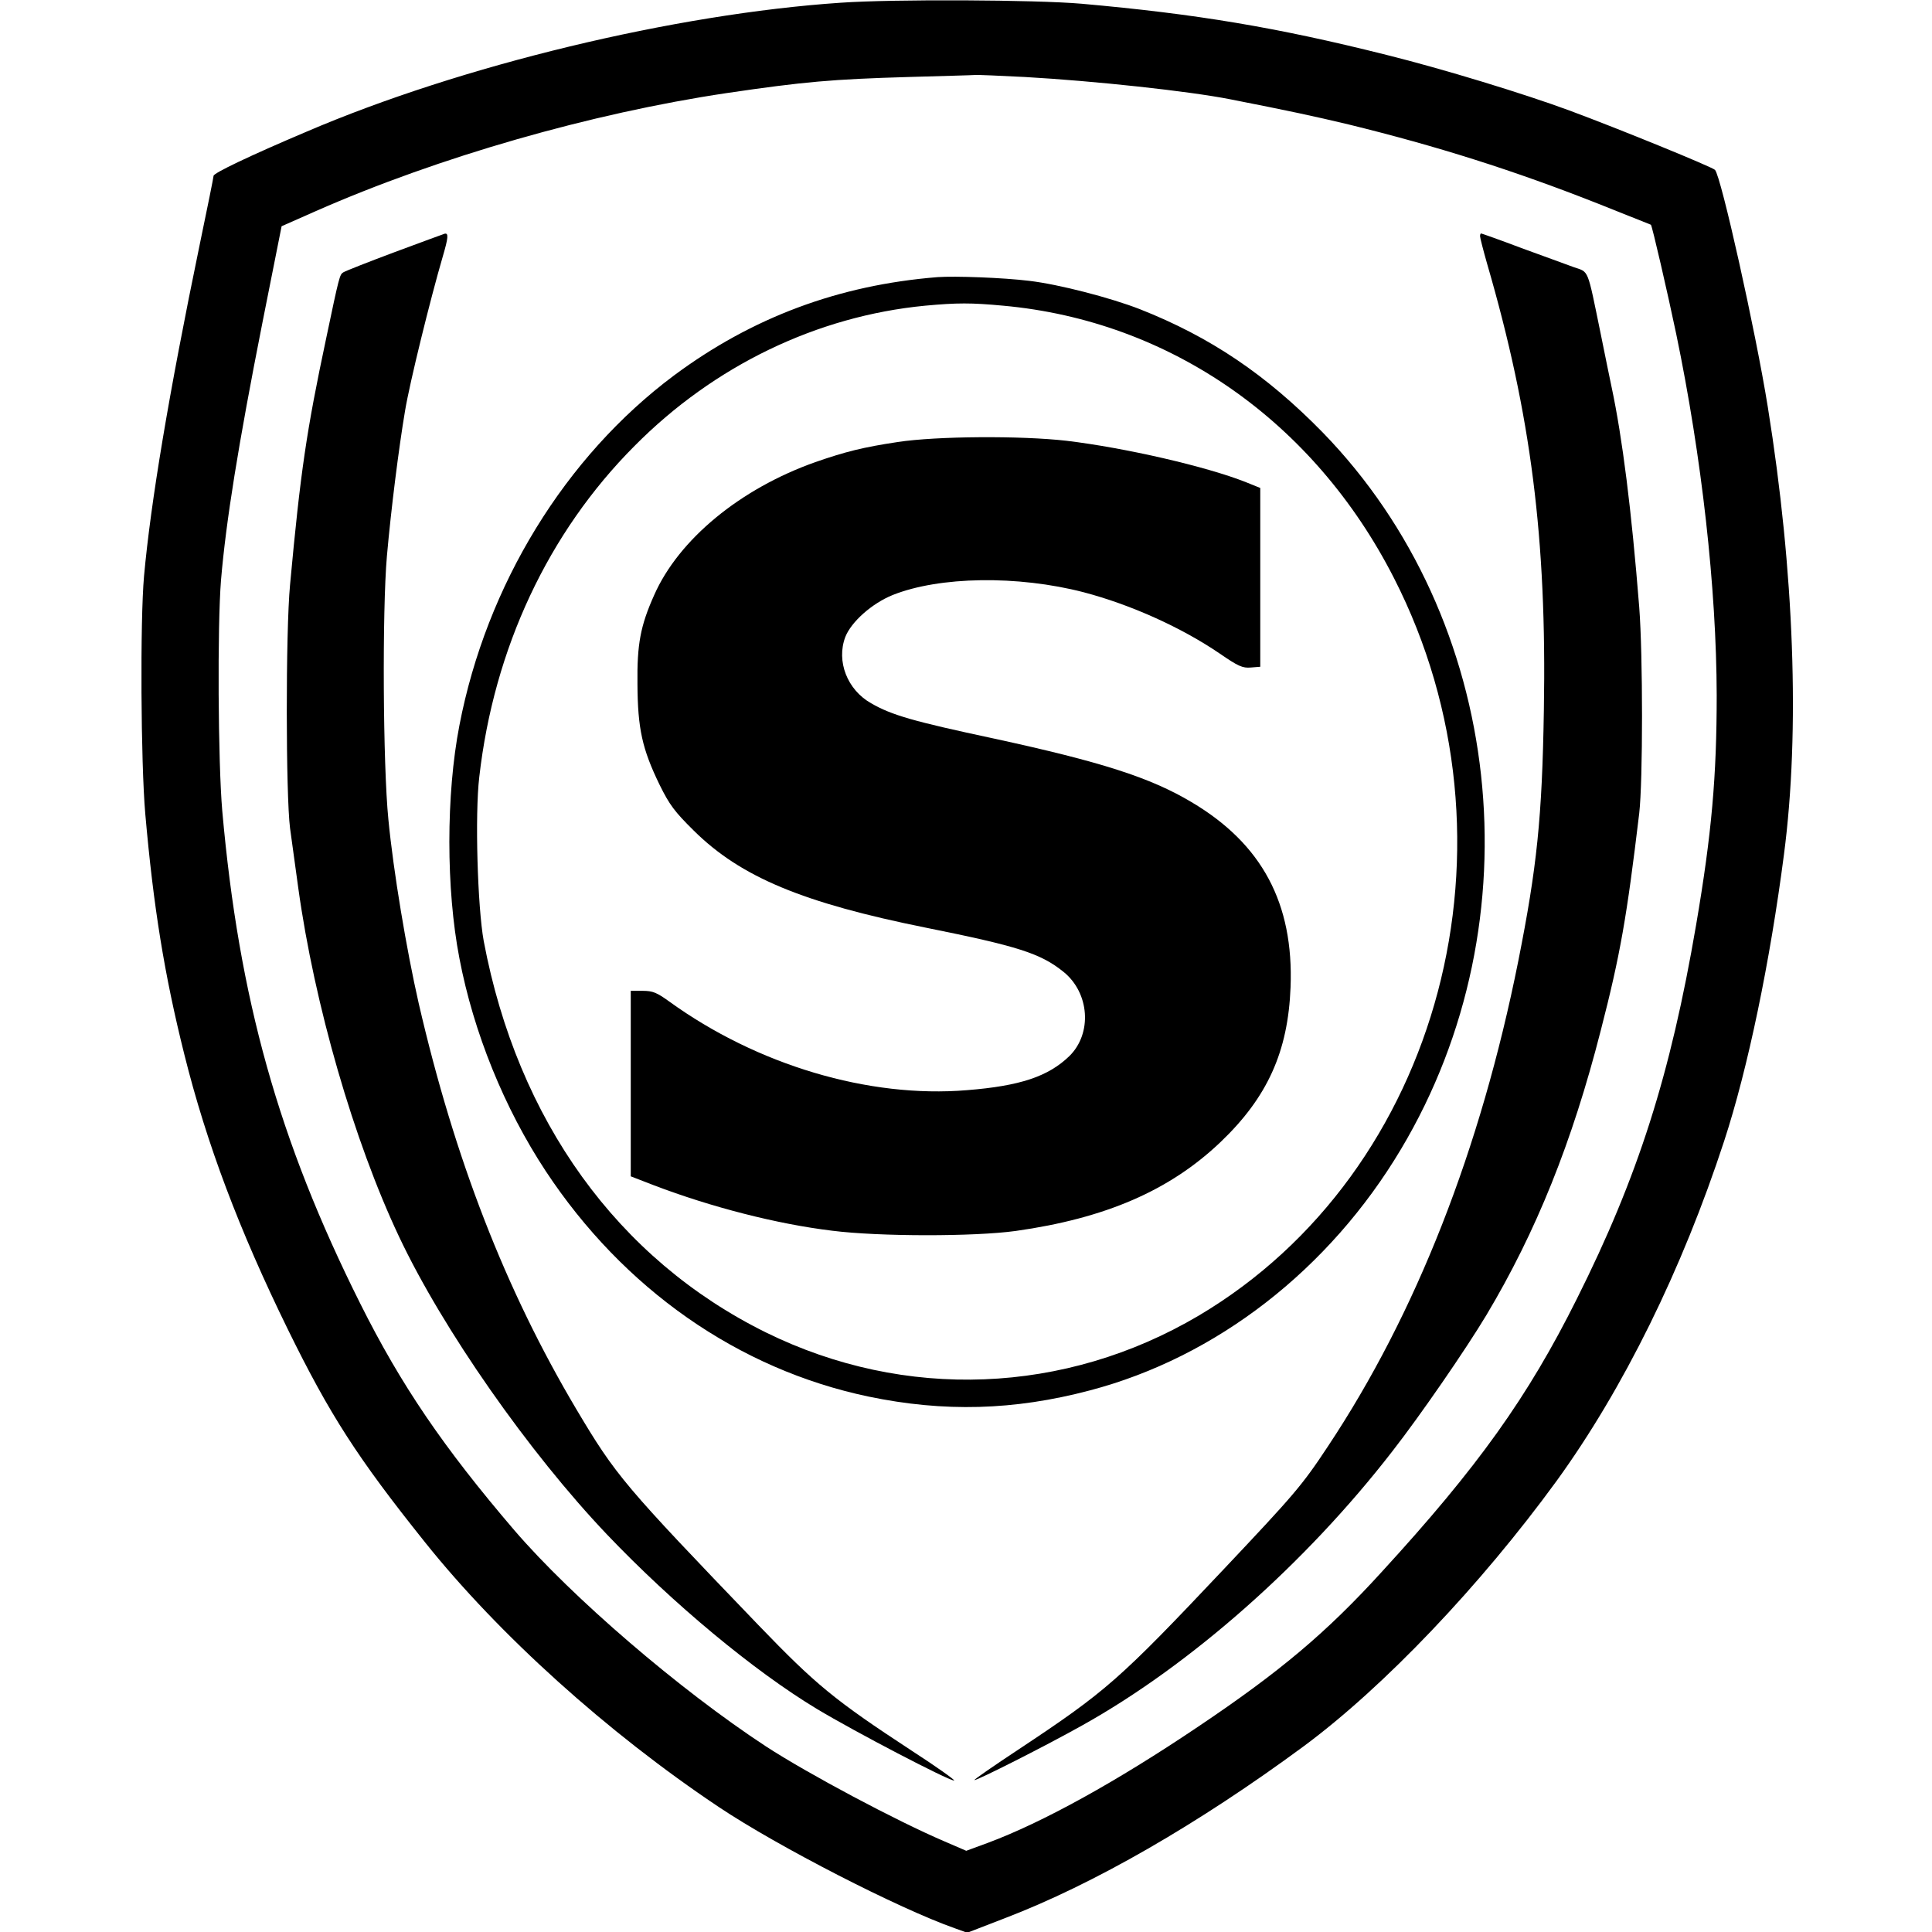 <svg version="1" xmlns="http://www.w3.org/2000/svg" width="1037.333" height="1037.333" viewBox="0 0 778 778"><path d="M338.5 1.1c-66.7 4.5-152.7 25.2-215 51.9C100.6 62.7 86 69.7 86 70.8c0 .5-2.5 13-5.6 27.8C67.9 159 60.7 202.3 58 232c-1.6 17.9-1.3 75 .5 95.7 3.3 37.6 7.7 64.8 15.7 96.8 9 36.1 22.1 70.8 41.8 111 16.8 34.2 27.9 51.5 55.1 85.5 29.8 37.3 73.5 76.7 118.4 106.7 23.8 15.9 72.3 40.8 95 48.8l5 1.8 15-5.8c35.9-13.7 78.2-38.1 120.5-69.3 32.3-23.9 71.2-64.8 101.8-106.8 26.9-37.1 50.6-85.2 67.5-136.9 9.6-29.3 18.5-72.3 24.1-115.5 6.5-49.6 4.1-114.1-6.5-180-4.9-30.6-18.9-93.3-21.3-95.6-1.2-1.2-38.6-16.5-58.6-23.9-18.1-6.7-50.8-16.7-73.7-22.4C514.1 11 481.6 5.6 435.5 1.5 417-.1 360-.4 338.5 1.1zM412.6 31c28.3 1.6 66.2 5.7 82.9 9 24.4 4.8 33.2 6.7 47.5 10.1 35.5 8.7 66.3 18.4 100.5 31.9 11.6 4.6 21.1 8.4 21.3 8.5.5.4 6.7 27.3 10.2 44 10.3 49.6 16.2 102.4 16.3 145.5 0 32.5-2 55.7-8.3 92.5-10.3 60.3-23.4 101.4-48 150.5-19.7 39.5-39.8 67.7-78.6 110-22.3 24.5-41 40.2-73.9 62.3-33.1 22.3-62.7 38.6-84.7 46.8l-8.7 3.2-8.8-3.8c-19.2-8.2-54.9-27.2-71.8-38.2-34.8-22.8-78.1-60-101.4-87.1-28.5-33.3-45.6-58.4-62-91.2-32.9-65.7-48.9-122.9-55.6-198.5-1.7-19.7-2-74.4-.5-92.9 2-23.6 6.9-54.2 16.7-103.8l7.7-38.7 13.8-6.1c49.5-21.8 111-39.4 165.3-47.5 31.2-4.6 42.6-5.6 73.5-6.5 13.5-.4 25.5-.7 26.6-.8 1.2-.1 10.2.3 20 .8z"/><path d="M159 101.5c-10.7 4-20.1 7.7-20.8 8.2-1.4.9-1.6 1.5-6.8 26.3-8 37.6-10.4 54-14.6 99.5-1.8 19.2-1.7 84.7 0 98 .8 5.5 2.2 16.3 3.3 24 6.5 47 22.4 102 40.6 140.5 17.6 37.3 52.3 86.9 83.8 120 26.4 27.7 59.1 54.9 84.5 70.2 15.3 9.2 52.9 28.8 55.2 28.8.7 0-7-5.5-17.2-12.1-31-20.3-38.5-26.5-61.7-50.6-54-56.2-57.2-59.9-73.2-86.8-28.5-48-49-100.7-63.5-163.5-4.9-21.5-10.2-53.2-12.2-74-2.2-21.9-2.5-84.2-.6-106 1.7-19.2 4.8-43.7 7.3-58.5 1.9-11.5 10.2-45.1 15.2-62.2 2.2-7.5 2.4-9.5.8-9.2-.3.1-9.4 3.4-20.1 7.4zM596 95.1c0 .6 1.3 5.7 2.9 11.3 17.6 60.5 24 110.5 22.8 179.6-.7 43.3-2.8 63.3-10.3 101-15.2 76-41.2 142.1-76.7 195.5-10.5 15.9-13.7 19.5-42 49.5-42.1 44.6-47.3 49.1-82.4 72.4-10 6.6-18.1 12.2-17.9 12.4.5.5 29-13.9 43.4-22 43.6-24.3 90-65.3 124.9-110.4 11.3-14.5 29.5-40.9 37.9-54.9 20-33.5 34.5-69.5 46-114.5 7.9-30.6 10.5-45.7 15.5-87.5 1.5-13 1.5-63.7 0-83-3.1-39.1-6.8-68.3-11.1-88.5-.5-2.5-2.6-12.4-4.5-22-5.4-26.3-4.6-24.3-10.7-26.4-2.9-1.1-12.4-4.5-21.1-7.7-8.7-3.3-16.1-5.9-16.3-5.9-.2 0-.4.5-.4 1.1z"/><path d="M377.5 111.6c-39.8 3.2-74.6 16.2-106.1 39.6-43.8 32.7-75.5 84.3-86.4 140.9-5.4 27.9-5.4 65.9 0 93.8 5.7 29.9 18.1 60.4 34.7 85.6 31.4 47.6 77.6 79.9 130.1 90.9 30.3 6.3 58.5 5.6 89.1-2.5 51-13.4 96.4-48.7 125.3-97.2 54.9-92 41.5-213.5-31.6-288.6-22.7-23.2-45.2-38.4-73.6-49.6-11.8-4.6-32.6-10-44.5-11.4-10.6-1.3-29.9-2-37-1.5zm26.5 11.5c67.1 6.1 125.1 46.5 157.3 109.6 54.3 106.2 19.1 239.2-78.6 297.1-53.8 31.8-118.3 34.3-174.2 6.8-59.8-29.5-100.1-85.5-113.7-157.6-2.5-13.7-3.6-51-1.8-66.1 5.9-51.8 27.8-98.5 62.5-133.3 32.1-32.4 73.5-52.3 117-56.5 13-1.2 18.6-1.2 31.5 0z"/><path d="M361.5 178c-14 2.1-21.1 3.9-33.2 8.1-30.2 10.7-55 31.1-64.9 53.6-5.5 12.3-6.9 19.7-6.7 35.8.1 17.9 1.9 26.1 8.9 40.5 4 8.1 6 10.8 13.8 18.5 18.9 18.7 43.9 29.1 93.6 39.1 36.8 7.4 46 10.3 55.2 17.7 10.6 8.5 11.7 24.9 2.4 34-8.5 8.2-19.8 12-41.2 13.7-39.5 3.3-84.5-10.1-119.9-35.7-5-3.6-6.6-4.3-10.7-4.3H254V473.7l9.3 3.6c23.1 8.8 49.5 15.6 71.8 18.3 19 2.4 57.2 2.4 73.9.1 36.2-5.1 62-16.3 82.4-35.7 19-18.1 27.3-36.5 28.3-62.5 1.3-33.7-11.5-57.7-39.9-74.5-16.6-9.9-36.3-16.2-79.6-25.6-32.3-6.9-41.1-9.4-49.4-14.2-9.6-5.4-14.1-16.9-10.4-26.7 2.4-6.1 10.7-13.5 19.1-16.9 18.8-7.5 50.3-8 76.9-1.1 19 5 39.4 14.2 54.8 24.7 7.4 5.1 9.2 5.9 12.5 5.6l3.8-.3v-72l-5.7-2.3c-16.1-6.4-48.9-13.9-72.3-16.7-18.3-2.1-52.3-1.9-68 .5z"/></svg>